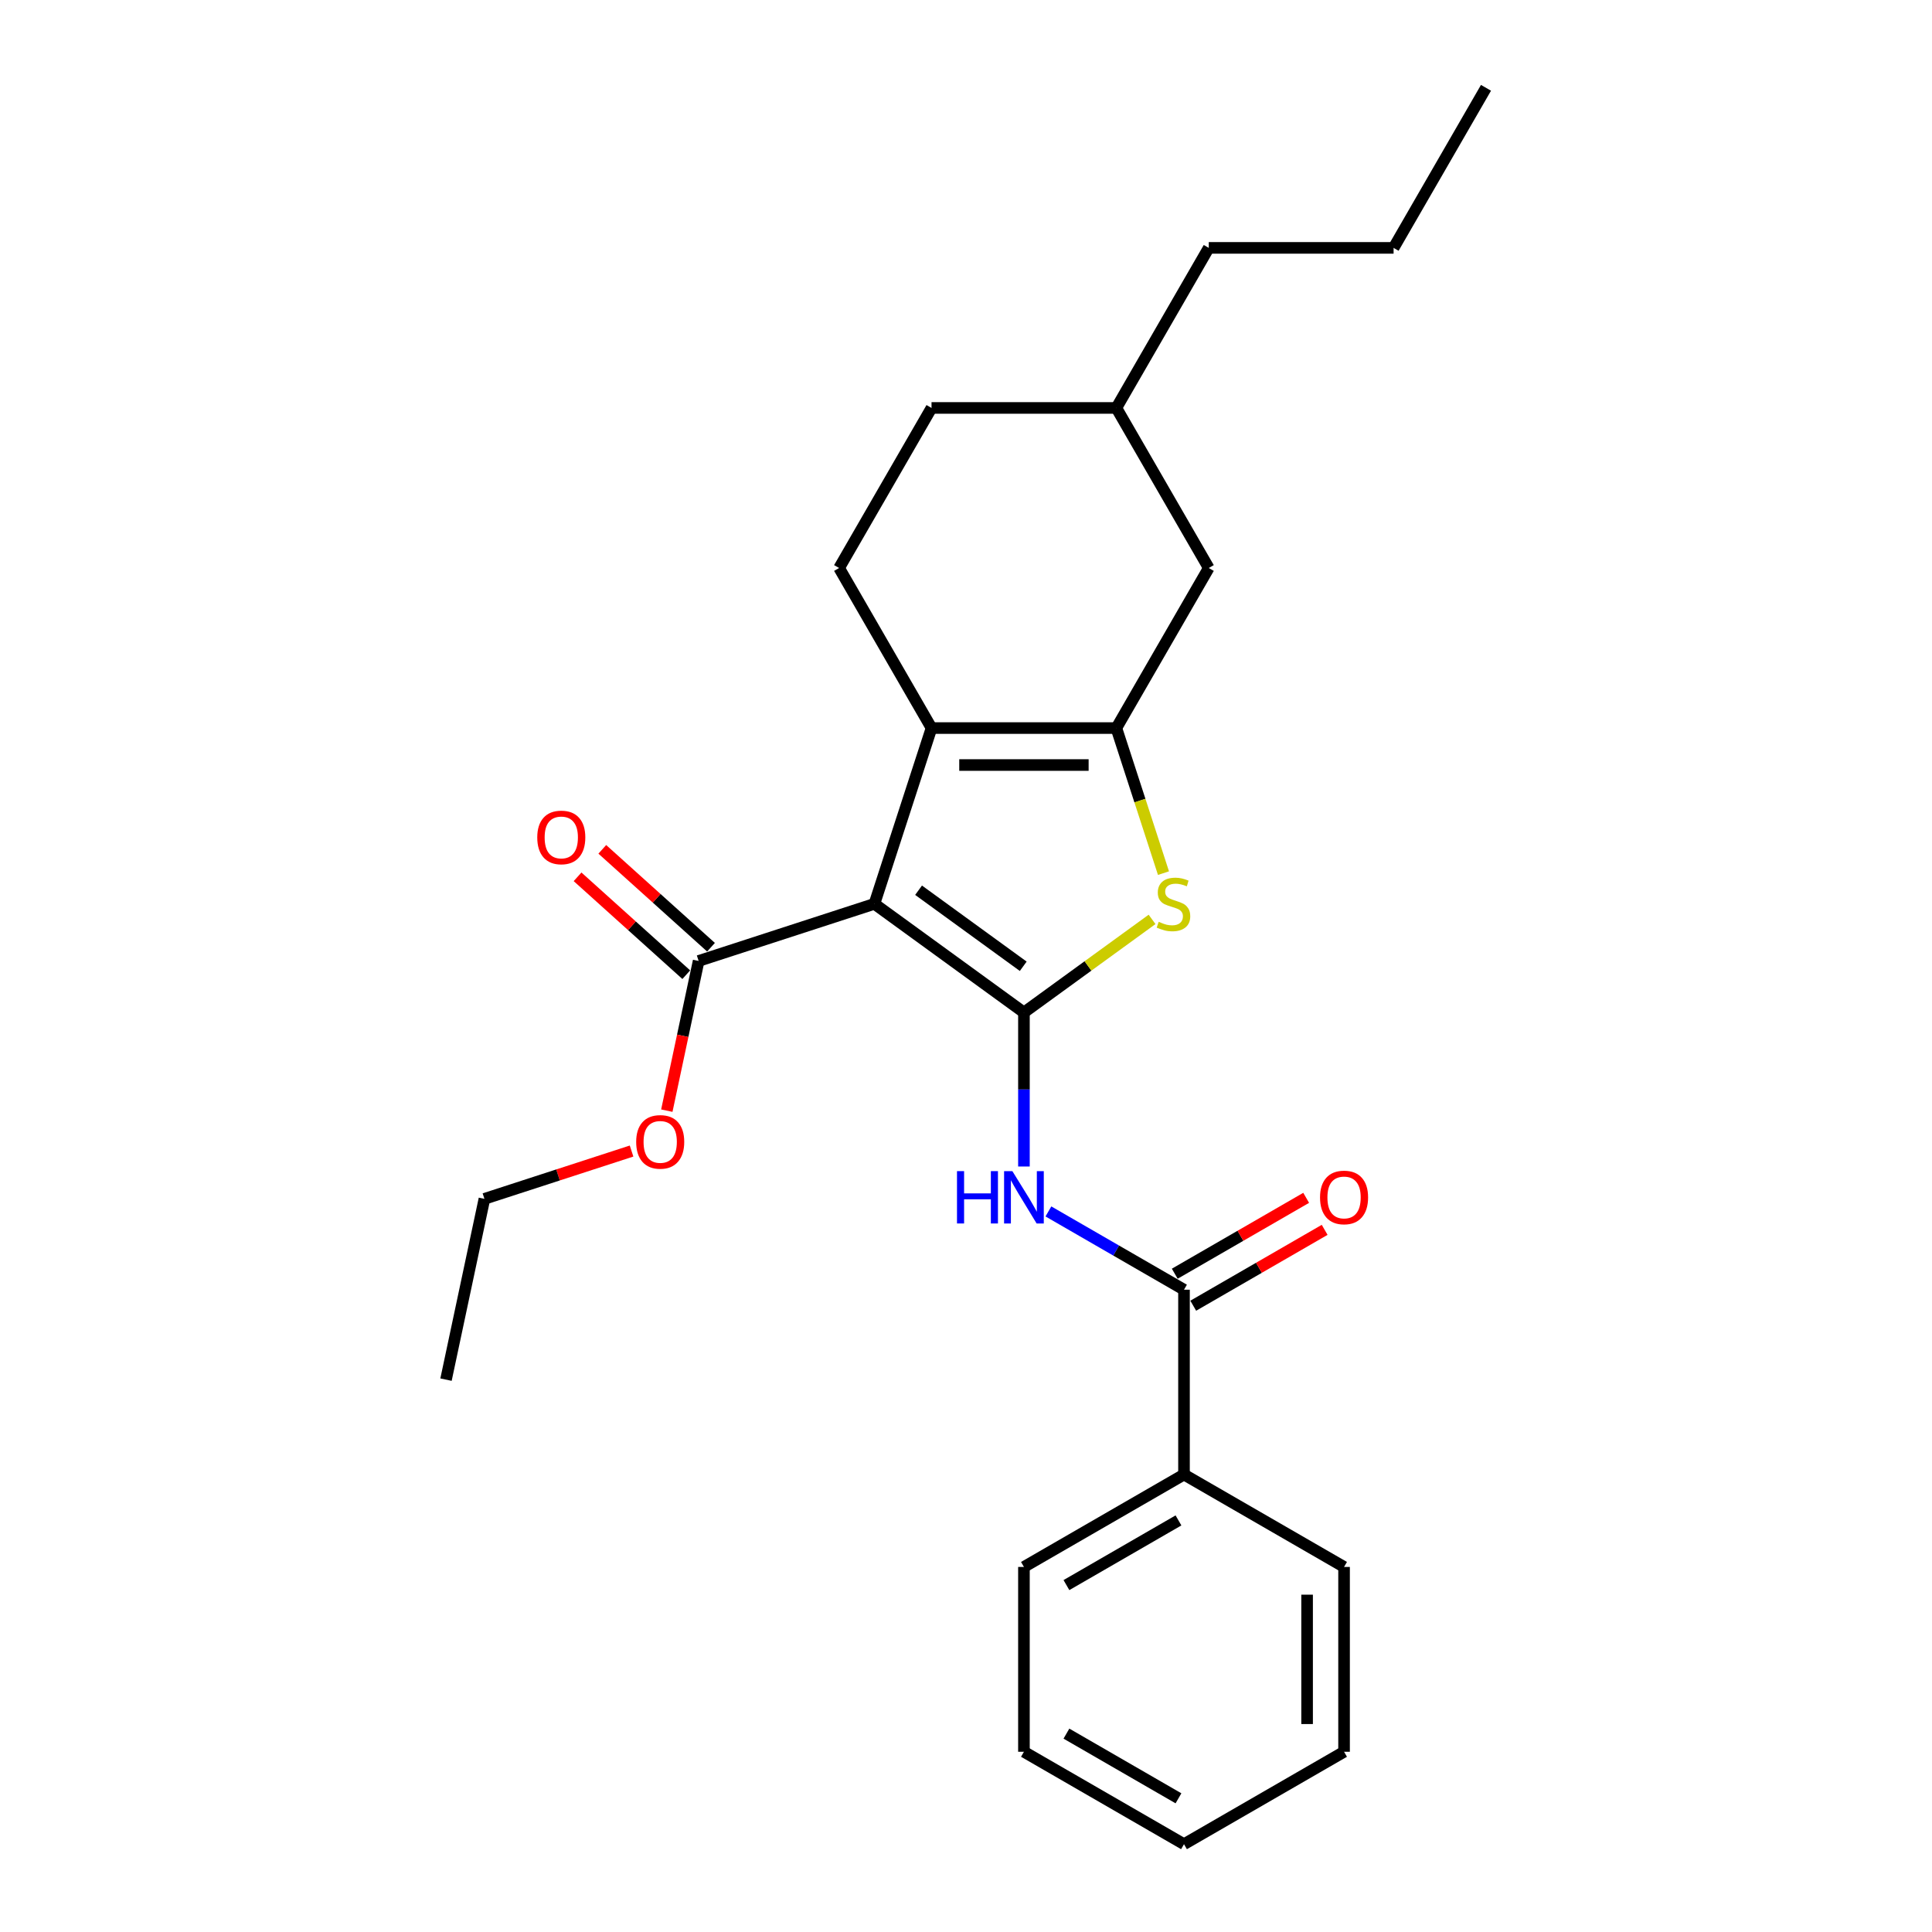 <?xml version='1.0' encoding='iso-8859-1'?>
<svg version='1.1' baseProfile='full'
              xmlns='http://www.w3.org/2000/svg'
                      xmlns:rdkit='http://www.rdkit.org/xml'
                      xmlns:xlink='http://www.w3.org/1999/xlink'
                  xml:space='preserve'
width='1000px' height='1000px' viewBox='0 0 1000 1000'>
<!-- END OF HEADER -->
<rect style='opacity:1.0;fill:#FFFFFF;stroke:none' width='1000' height='1000' x='0' y='0'> </rect>
<path class='bond-0' d='M 577.821,376.845 L 482.156,376.845' style='fill:none;fill-rule:evenodd;stroke:#000000;stroke-width:6px;stroke-linecap:butt;stroke-linejoin:miter;stroke-opacity:1' />
<path class='bond-0' d='M 563.471,395.978 L 496.506,395.978' style='fill:none;fill-rule:evenodd;stroke:#000000;stroke-width:6px;stroke-linecap:butt;stroke-linejoin:miter;stroke-opacity:1' />
<path class='bond-1' d='M 577.821,376.845 L 590.018,414.386' style='fill:none;fill-rule:evenodd;stroke:#000000;stroke-width:6px;stroke-linecap:butt;stroke-linejoin:miter;stroke-opacity:1' />
<path class='bond-1' d='M 590.018,414.386 L 602.216,451.927' style='fill:none;fill-rule:evenodd;stroke:#CCCC00;stroke-width:6px;stroke-linecap:butt;stroke-linejoin:miter;stroke-opacity:1' />
<path class='bond-2' d='M 577.821,376.845 L 625.653,293.997' style='fill:none;fill-rule:evenodd;stroke:#000000;stroke-width:6px;stroke-linecap:butt;stroke-linejoin:miter;stroke-opacity:1' />
<path class='bond-3' d='M 482.156,376.845 L 434.324,293.997' style='fill:none;fill-rule:evenodd;stroke:#000000;stroke-width:6px;stroke-linecap:butt;stroke-linejoin:miter;stroke-opacity:1' />
<path class='bond-4' d='M 482.156,376.845 L 452.595,467.827' style='fill:none;fill-rule:evenodd;stroke:#000000;stroke-width:6px;stroke-linecap:butt;stroke-linejoin:miter;stroke-opacity:1' />
<path class='bond-5' d='M 452.595,467.827 L 529.988,524.057' style='fill:none;fill-rule:evenodd;stroke:#000000;stroke-width:6px;stroke-linecap:butt;stroke-linejoin:miter;stroke-opacity:1' />
<path class='bond-5' d='M 475.45,460.783 L 529.625,500.144' style='fill:none;fill-rule:evenodd;stroke:#000000;stroke-width:6px;stroke-linecap:butt;stroke-linejoin:miter;stroke-opacity:1' />
<path class='bond-6' d='M 452.595,467.827 L 361.613,497.389' style='fill:none;fill-rule:evenodd;stroke:#000000;stroke-width:6px;stroke-linecap:butt;stroke-linejoin:miter;stroke-opacity:1' />
<path class='bond-7' d='M 529.988,524.057 L 563.146,499.966' style='fill:none;fill-rule:evenodd;stroke:#000000;stroke-width:6px;stroke-linecap:butt;stroke-linejoin:miter;stroke-opacity:1' />
<path class='bond-7' d='M 563.146,499.966 L 596.304,475.875' style='fill:none;fill-rule:evenodd;stroke:#CCCC00;stroke-width:6px;stroke-linecap:butt;stroke-linejoin:miter;stroke-opacity:1' />
<path class='bond-8' d='M 529.988,524.057 L 529.988,563.92' style='fill:none;fill-rule:evenodd;stroke:#000000;stroke-width:6px;stroke-linecap:butt;stroke-linejoin:miter;stroke-opacity:1' />
<path class='bond-8' d='M 529.988,563.92 L 529.988,603.783' style='fill:none;fill-rule:evenodd;stroke:#0000FF;stroke-width:6px;stroke-linecap:butt;stroke-linejoin:miter;stroke-opacity:1' />
<path class='bond-9' d='M 542.654,627.034 L 577.745,647.293' style='fill:none;fill-rule:evenodd;stroke:#0000FF;stroke-width:6px;stroke-linecap:butt;stroke-linejoin:miter;stroke-opacity:1' />
<path class='bond-9' d='M 577.745,647.293 L 612.836,667.553' style='fill:none;fill-rule:evenodd;stroke:#000000;stroke-width:6px;stroke-linecap:butt;stroke-linejoin:miter;stroke-opacity:1' />
<path class='bond-10' d='M 361.613,497.389 L 353.378,536.13' style='fill:none;fill-rule:evenodd;stroke:#000000;stroke-width:6px;stroke-linecap:butt;stroke-linejoin:miter;stroke-opacity:1' />
<path class='bond-10' d='M 353.378,536.13 L 345.143,574.872' style='fill:none;fill-rule:evenodd;stroke:#FF0000;stroke-width:6px;stroke-linecap:butt;stroke-linejoin:miter;stroke-opacity:1' />
<path class='bond-11' d='M 368.014,490.279 L 339.882,464.949' style='fill:none;fill-rule:evenodd;stroke:#000000;stroke-width:6px;stroke-linecap:butt;stroke-linejoin:miter;stroke-opacity:1' />
<path class='bond-11' d='M 339.882,464.949 L 311.749,439.619' style='fill:none;fill-rule:evenodd;stroke:#FF0000;stroke-width:6px;stroke-linecap:butt;stroke-linejoin:miter;stroke-opacity:1' />
<path class='bond-11' d='M 355.211,504.498 L 327.079,479.168' style='fill:none;fill-rule:evenodd;stroke:#000000;stroke-width:6px;stroke-linecap:butt;stroke-linejoin:miter;stroke-opacity:1' />
<path class='bond-11' d='M 327.079,479.168 L 298.947,453.837' style='fill:none;fill-rule:evenodd;stroke:#FF0000;stroke-width:6px;stroke-linecap:butt;stroke-linejoin:miter;stroke-opacity:1' />
<path class='bond-12' d='M 326.895,595.78 L 288.818,608.152' style='fill:none;fill-rule:evenodd;stroke:#FF0000;stroke-width:6px;stroke-linecap:butt;stroke-linejoin:miter;stroke-opacity:1' />
<path class='bond-12' d='M 288.818,608.152 L 250.741,620.524' style='fill:none;fill-rule:evenodd;stroke:#000000;stroke-width:6px;stroke-linecap:butt;stroke-linejoin:miter;stroke-opacity:1' />
<path class='bond-13' d='M 250.741,620.524 L 230.851,714.098' style='fill:none;fill-rule:evenodd;stroke:#000000;stroke-width:6px;stroke-linecap:butt;stroke-linejoin:miter;stroke-opacity:1' />
<path class='bond-14' d='M 617.619,675.838 L 651.629,656.202' style='fill:none;fill-rule:evenodd;stroke:#000000;stroke-width:6px;stroke-linecap:butt;stroke-linejoin:miter;stroke-opacity:1' />
<path class='bond-14' d='M 651.629,656.202 L 685.639,636.567' style='fill:none;fill-rule:evenodd;stroke:#FF0000;stroke-width:6px;stroke-linecap:butt;stroke-linejoin:miter;stroke-opacity:1' />
<path class='bond-14' d='M 608.053,659.268 L 642.063,639.633' style='fill:none;fill-rule:evenodd;stroke:#000000;stroke-width:6px;stroke-linecap:butt;stroke-linejoin:miter;stroke-opacity:1' />
<path class='bond-14' d='M 642.063,639.633 L 676.072,619.997' style='fill:none;fill-rule:evenodd;stroke:#FF0000;stroke-width:6px;stroke-linecap:butt;stroke-linejoin:miter;stroke-opacity:1' />
<path class='bond-15' d='M 612.836,667.553 L 612.836,763.217' style='fill:none;fill-rule:evenodd;stroke:#000000;stroke-width:6px;stroke-linecap:butt;stroke-linejoin:miter;stroke-opacity:1' />
<path class='bond-16' d='M 612.836,763.217 L 529.988,811.049' style='fill:none;fill-rule:evenodd;stroke:#000000;stroke-width:6px;stroke-linecap:butt;stroke-linejoin:miter;stroke-opacity:1' />
<path class='bond-16' d='M 609.975,786.961 L 551.982,820.444' style='fill:none;fill-rule:evenodd;stroke:#000000;stroke-width:6px;stroke-linecap:butt;stroke-linejoin:miter;stroke-opacity:1' />
<path class='bond-17' d='M 612.836,763.217 L 695.684,811.049' style='fill:none;fill-rule:evenodd;stroke:#000000;stroke-width:6px;stroke-linecap:butt;stroke-linejoin:miter;stroke-opacity:1' />
<path class='bond-18' d='M 625.653,293.997 L 577.821,211.15' style='fill:none;fill-rule:evenodd;stroke:#000000;stroke-width:6px;stroke-linecap:butt;stroke-linejoin:miter;stroke-opacity:1' />
<path class='bond-19' d='M 577.821,211.15 L 482.156,211.15' style='fill:none;fill-rule:evenodd;stroke:#000000;stroke-width:6px;stroke-linecap:butt;stroke-linejoin:miter;stroke-opacity:1' />
<path class='bond-20' d='M 577.821,211.15 L 625.653,128.302' style='fill:none;fill-rule:evenodd;stroke:#000000;stroke-width:6px;stroke-linecap:butt;stroke-linejoin:miter;stroke-opacity:1' />
<path class='bond-21' d='M 482.156,211.15 L 434.324,293.997' style='fill:none;fill-rule:evenodd;stroke:#000000;stroke-width:6px;stroke-linecap:butt;stroke-linejoin:miter;stroke-opacity:1' />
<path class='bond-22' d='M 625.653,128.302 L 721.317,128.302' style='fill:none;fill-rule:evenodd;stroke:#000000;stroke-width:6px;stroke-linecap:butt;stroke-linejoin:miter;stroke-opacity:1' />
<path class='bond-23' d='M 721.317,128.302 L 769.149,45.455' style='fill:none;fill-rule:evenodd;stroke:#000000;stroke-width:6px;stroke-linecap:butt;stroke-linejoin:miter;stroke-opacity:1' />
<path class='bond-24' d='M 529.988,811.049 L 529.988,906.713' style='fill:none;fill-rule:evenodd;stroke:#000000;stroke-width:6px;stroke-linecap:butt;stroke-linejoin:miter;stroke-opacity:1' />
<path class='bond-25' d='M 695.684,811.049 L 695.684,906.713' style='fill:none;fill-rule:evenodd;stroke:#000000;stroke-width:6px;stroke-linecap:butt;stroke-linejoin:miter;stroke-opacity:1' />
<path class='bond-25' d='M 676.551,825.399 L 676.551,892.364' style='fill:none;fill-rule:evenodd;stroke:#000000;stroke-width:6px;stroke-linecap:butt;stroke-linejoin:miter;stroke-opacity:1' />
<path class='bond-26' d='M 529.988,906.713 L 612.836,954.545' style='fill:none;fill-rule:evenodd;stroke:#000000;stroke-width:6px;stroke-linecap:butt;stroke-linejoin:miter;stroke-opacity:1' />
<path class='bond-26' d='M 551.982,897.319 L 609.975,930.801' style='fill:none;fill-rule:evenodd;stroke:#000000;stroke-width:6px;stroke-linecap:butt;stroke-linejoin:miter;stroke-opacity:1' />
<path class='bond-27' d='M 695.684,906.713 L 612.836,954.545' style='fill:none;fill-rule:evenodd;stroke:#000000;stroke-width:6px;stroke-linecap:butt;stroke-linejoin:miter;stroke-opacity:1' />
<path  class='atom-4' d='M 599.729 477.125
Q 600.035 477.24, 601.298 477.776
Q 602.561 478.312, 603.938 478.656
Q 605.354 478.962, 606.732 478.962
Q 609.296 478.962, 610.788 477.738
Q 612.28 476.475, 612.28 474.294
Q 612.28 472.801, 611.515 471.883
Q 610.788 470.965, 609.64 470.467
Q 608.492 469.97, 606.579 469.396
Q 604.168 468.669, 602.714 467.98
Q 601.298 467.291, 600.265 465.837
Q 599.27 464.383, 599.27 461.934
Q 599.27 458.528, 601.566 456.424
Q 603.9 454.319, 608.492 454.319
Q 611.63 454.319, 615.189 455.811
L 614.308 458.758
Q 611.056 457.419, 608.607 457.419
Q 605.967 457.419, 604.512 458.528
Q 603.058 459.6, 603.097 461.475
Q 603.097 462.929, 603.824 463.809
Q 604.589 464.689, 605.66 465.187
Q 606.77 465.684, 608.607 466.258
Q 611.056 467.023, 612.51 467.789
Q 613.964 468.554, 614.997 470.123
Q 616.069 471.653, 616.069 474.294
Q 616.069 478.044, 613.543 480.072
Q 611.056 482.062, 606.885 482.062
Q 604.474 482.062, 602.637 481.526
Q 600.839 481.029, 598.696 480.148
L 599.729 477.125
' fill='#CCCC00'/>
<path  class='atom-5' d='M 495.339 606.175
L 499.012 606.175
L 499.012 617.693
L 512.865 617.693
L 512.865 606.175
L 516.538 606.175
L 516.538 633.267
L 512.865 633.267
L 512.865 620.754
L 499.012 620.754
L 499.012 633.267
L 495.339 633.267
L 495.339 606.175
' fill='#0000FF'/>
<path  class='atom-5' d='M 524 606.175
L 532.878 620.525
Q 533.758 621.94, 535.173 624.504
Q 536.589 627.068, 536.666 627.221
L 536.666 606.175
L 540.263 606.175
L 540.263 633.267
L 536.551 633.267
L 527.023 617.578
Q 525.913 615.741, 524.727 613.637
Q 523.579 611.532, 523.235 610.882
L 523.235 633.267
L 519.714 633.267
L 519.714 606.175
L 524 606.175
' fill='#0000FF'/>
<path  class='atom-7' d='M 329.287 591.039
Q 329.287 584.534, 332.501 580.898
Q 335.715 577.263, 341.723 577.263
Q 347.731 577.263, 350.945 580.898
Q 354.159 584.534, 354.159 591.039
Q 354.159 597.621, 350.907 601.371
Q 347.654 605.082, 341.723 605.082
Q 335.753 605.082, 332.501 601.371
Q 329.287 597.659, 329.287 591.039
M 341.723 602.021
Q 345.856 602.021, 348.075 599.266
Q 350.333 596.473, 350.333 591.039
Q 350.333 585.72, 348.075 583.041
Q 345.856 580.324, 341.723 580.324
Q 337.59 580.324, 335.333 583.003
Q 333.113 585.682, 333.113 591.039
Q 333.113 596.511, 335.333 599.266
Q 337.59 602.021, 341.723 602.021
' fill='#FF0000'/>
<path  class='atom-9' d='M 278.084 433.453
Q 278.084 426.948, 281.298 423.313
Q 284.513 419.678, 290.52 419.678
Q 296.528 419.678, 299.742 423.313
Q 302.957 426.948, 302.957 433.453
Q 302.957 440.035, 299.704 443.785
Q 296.451 447.497, 290.52 447.497
Q 284.551 447.497, 281.298 443.785
Q 278.084 440.073, 278.084 433.453
M 290.52 444.436
Q 294.653 444.436, 296.872 441.681
Q 299.13 438.887, 299.13 433.453
Q 299.13 428.134, 296.872 425.456
Q 294.653 422.739, 290.52 422.739
Q 286.388 422.739, 284.13 425.418
Q 281.91 428.096, 281.91 433.453
Q 281.91 438.925, 284.13 441.681
Q 286.388 444.436, 290.52 444.436
' fill='#FF0000'/>
<path  class='atom-12' d='M 683.247 619.797
Q 683.247 613.292, 686.462 609.657
Q 689.676 606.022, 695.684 606.022
Q 701.691 606.022, 704.906 609.657
Q 708.12 613.292, 708.12 619.797
Q 708.12 626.379, 704.867 630.129
Q 701.615 633.841, 695.684 633.841
Q 689.714 633.841, 686.462 630.129
Q 683.247 626.417, 683.247 619.797
M 695.684 630.78
Q 699.816 630.78, 702.036 628.025
Q 704.293 625.231, 704.293 619.797
Q 704.293 614.479, 702.036 611.8
Q 699.816 609.083, 695.684 609.083
Q 691.551 609.083, 689.293 611.762
Q 687.074 614.44, 687.074 619.797
Q 687.074 625.269, 689.293 628.025
Q 691.551 630.78, 695.684 630.78
' fill='#FF0000'/>
</svg>
